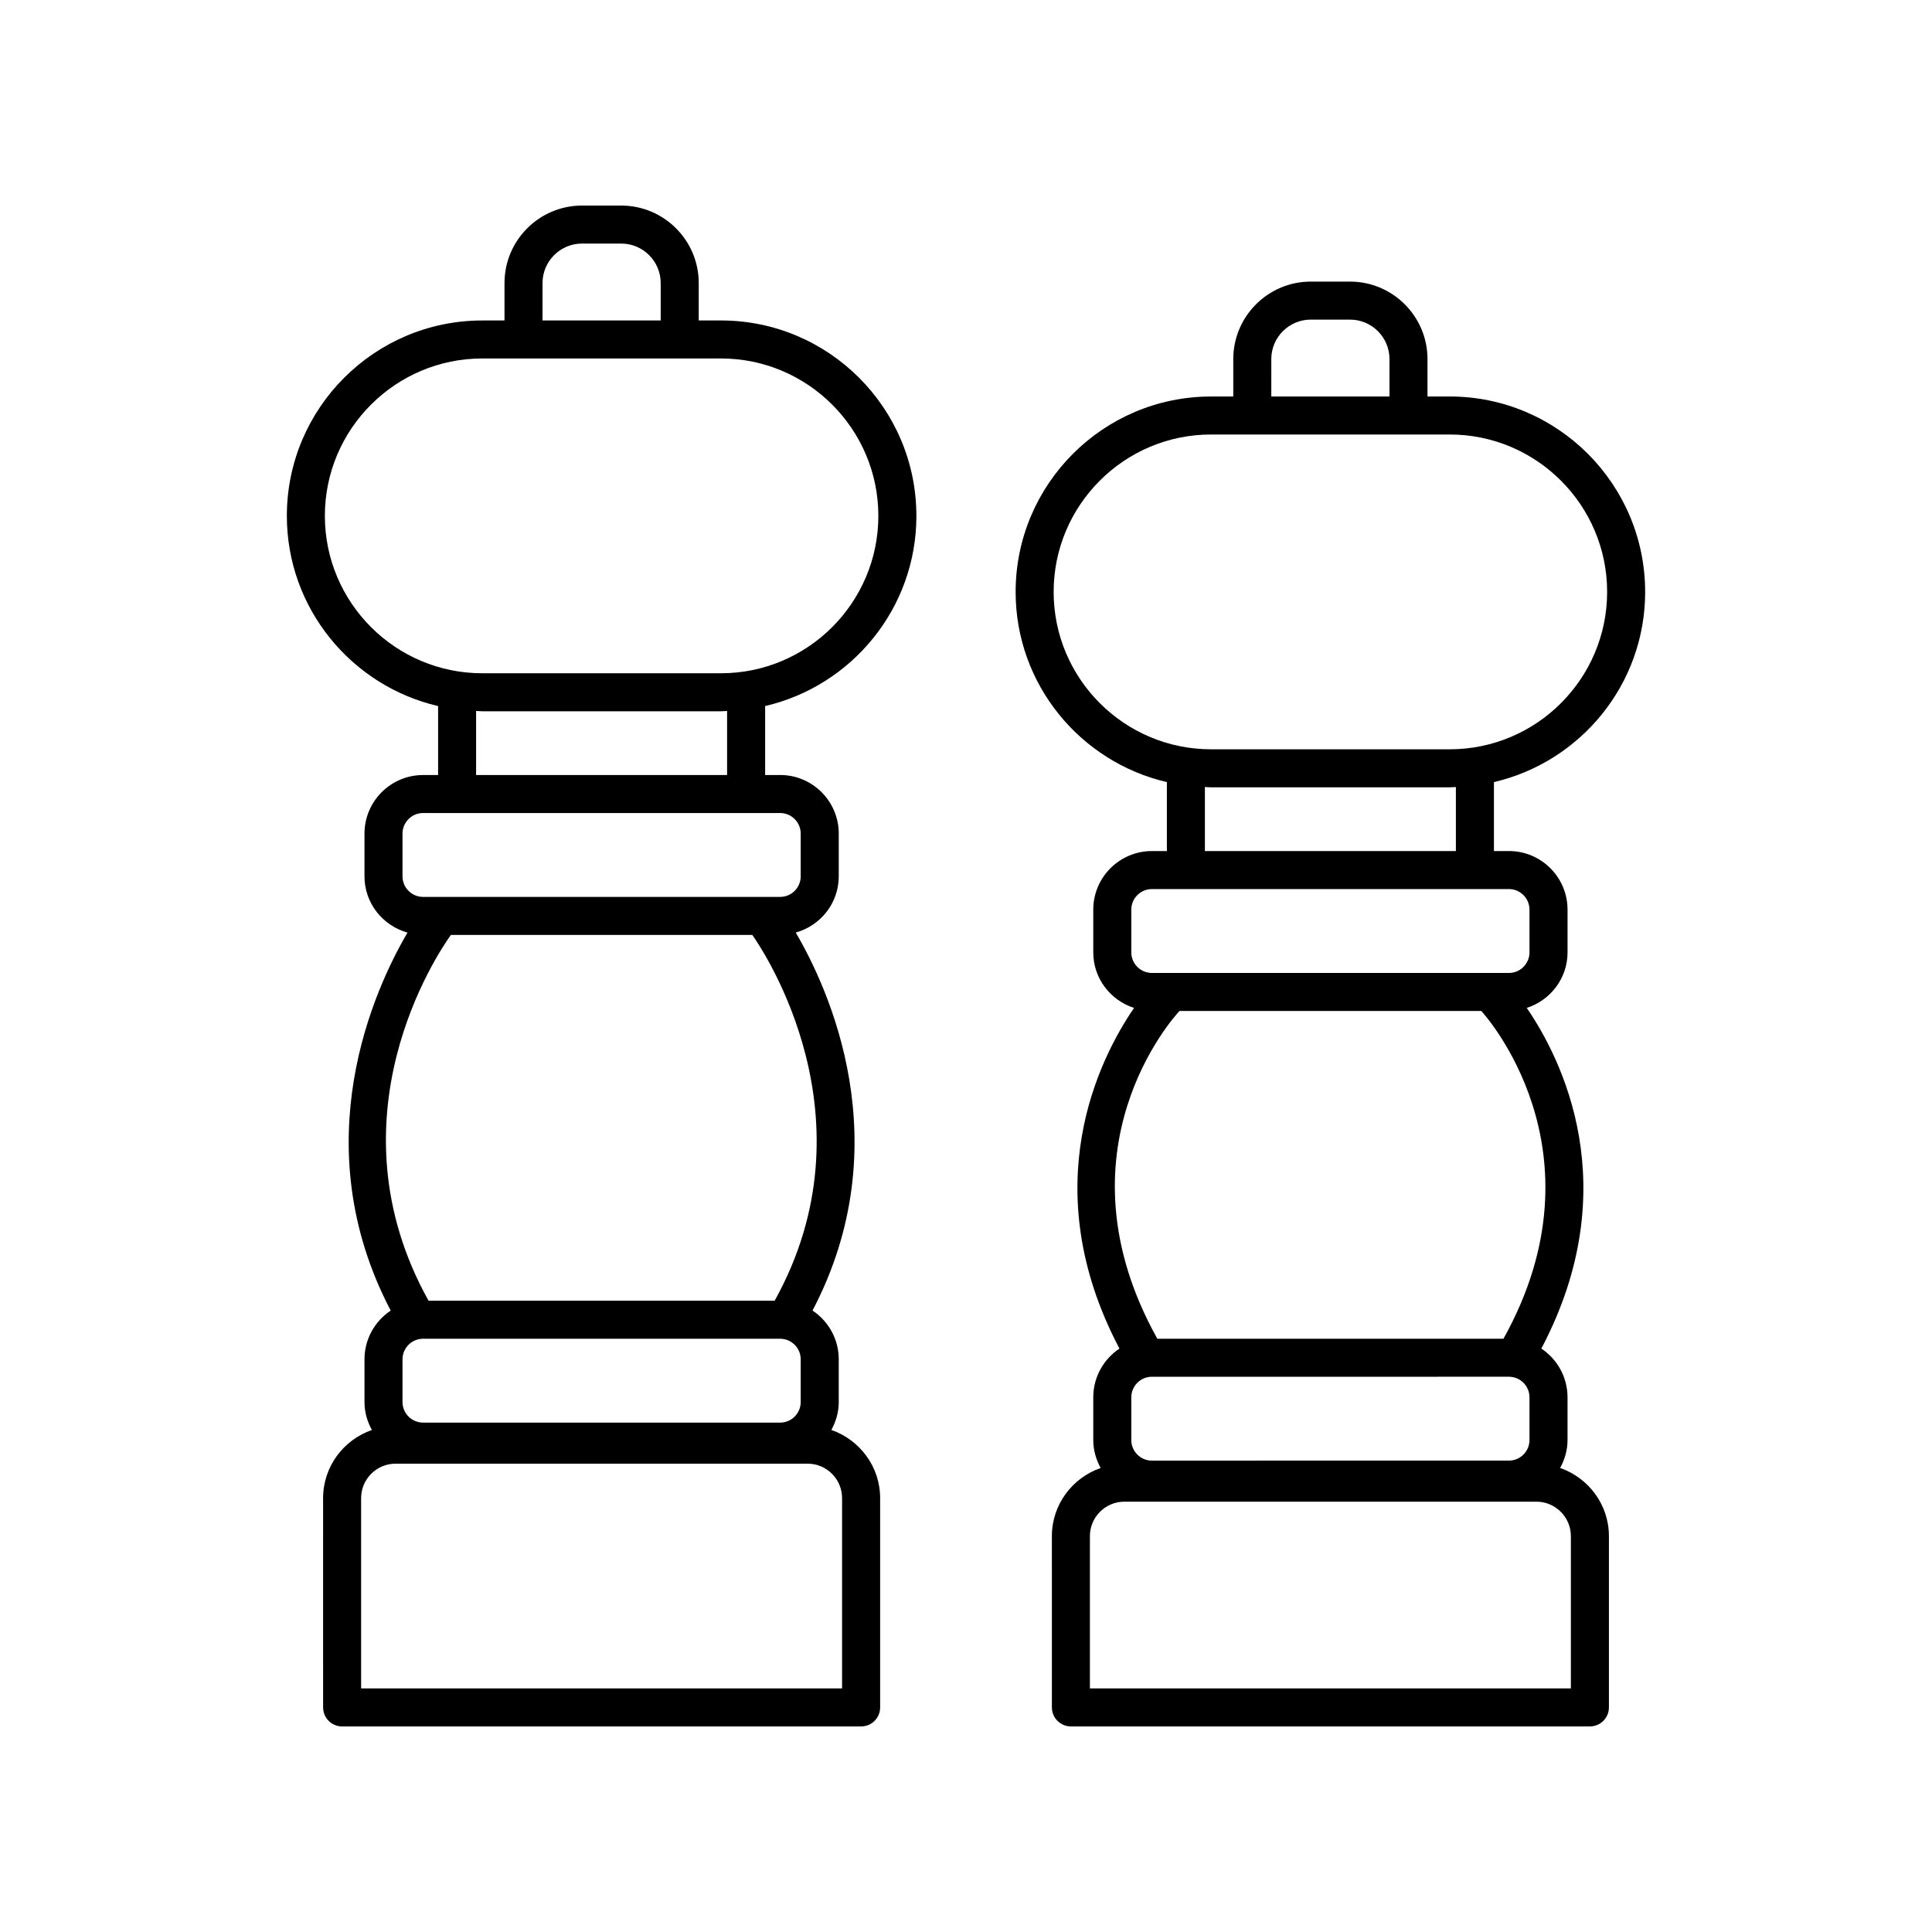 <?xml version="1.0" encoding="UTF-8"?>
<!-- The Best Svg Icon site in the world: iconSvg.co, Visit us! https://iconsvg.co -->
<svg fill="#000000" width="800px" height="800px" version="1.1" viewBox="144 144 512 512" xmlns="http://www.w3.org/2000/svg">
 <g>
  <path d="m386.85 280.71c0-28.555-23.23-51.785-51.785-51.785h-5.894v-9.918c0-11.32-9.215-20.531-20.539-20.531h-10.398c-11.324 0-20.535 9.211-20.535 20.535v9.918h-5.894c-28.555 0-51.785 23.23-51.785 51.785 0 24.523 17.152 45.074 40.082 50.402v18.273h-3.977c-8.562 0-15.531 6.965-15.531 15.531v11.324c0 7.125 4.848 13.078 11.398 14.902-8.676 14.789-27.699 55.801-4.449 100.17-4.184 2.785-6.949 7.535-6.949 12.926v11.32c0 2.691 0.75 5.191 1.961 7.398-7.5 2.613-12.93 9.68-12.93 18.062l0.004 55.461c0 2.781 2.254 5.039 5.039 5.039h137.54c2.781 0 5.039-2.254 5.039-5.039v-55.469c0-8.379-5.43-15.445-12.93-18.062 1.211-2.211 1.961-4.707 1.961-7.398v-11.32c0-5.391-2.766-10.141-6.949-12.926 23.25-44.363 4.227-85.379-4.449-100.17 6.551-1.824 11.398-7.777 11.398-14.902v-11.324c0-8.562-6.965-15.531-15.531-15.531h-3.977v-18.273c22.93-5.32 40.086-25.871 40.086-50.398zm-99.074-61.699c0-5.769 4.688-10.461 10.457-10.461h10.398c5.769 0 10.461 4.691 10.461 10.461v9.918h-31.316zm-57.684 61.699c0-23 18.711-41.711 41.711-41.711h63.258c23 0 41.711 18.711 41.711 41.711s-18.711 41.711-41.711 41.711h-63.258c-23 0-41.711-18.711-41.711-41.711zm120.65 218.07c3.008 0 5.453 2.449 5.453 5.453v11.32c0 3.008-2.449 5.453-5.453 5.453h-94.621c-3.008 0-5.453-2.449-5.453-5.453v-11.32c0-3.008 2.449-5.453 5.453-5.453zm16.418 42.234v50.43h-127.46v-50.43c0-5.031 4.094-9.125 9.125-9.125h109.21c5.031 0 9.125 4.094 9.125 9.125zm-17.867-52.312h-91.727c-26.984-48.52 2.41-92.039 5.922-96.934h79.883c3.188 4.523 32.695 48.766 5.922 96.934zm6.902-123.79v11.324c0 3.008-2.449 5.453-5.453 5.453h-94.621c-3.008 0-5.453-2.449-5.453-5.453v-11.324c0-3.008 2.449-5.453 5.453-5.453h94.621c3.004-0.004 5.453 2.445 5.453 5.453zm-19.508-15.531h-66.516v-16.969c0.547 0.016 1.078 0.082 1.629 0.082h63.258c0.551 0 1.082-0.066 1.629-0.082z"/>
  <path d="m579.98 300.86c0-28.555-23.23-51.785-51.785-51.785h-5.894v-9.918c0-11.32-9.211-20.531-20.535-20.531h-10.398c-11.324 0-20.535 9.211-20.535 20.535v9.918h-5.894c-28.555 0-51.785 23.23-51.785 51.785 0 24.523 17.152 45.074 40.082 50.402v18.273h-3.977c-8.562 0-15.531 6.965-15.531 15.531v11.324c0 6.906 4.562 12.707 10.809 14.719-9.141 13.328-26.492 47.395-3.867 90.277-4.18 2.785-6.941 7.535-6.941 12.922v11.32c0 2.691 0.75 5.191 1.961 7.398-7.5 2.613-12.93 9.68-12.93 18.062l0.004 45.387c0 2.781 2.254 5.039 5.039 5.039h137.54c2.781 0 5.039-2.254 5.039-5.039v-45.391c0-8.379-5.43-15.445-12.93-18.062 1.211-2.211 1.961-4.707 1.961-7.398v-11.32c0-5.387-2.762-10.137-6.941-12.922 22.625-42.883 5.273-76.945-3.867-90.277 6.246-2.012 10.812-7.812 10.812-14.719v-11.324c0-8.562-6.965-15.531-15.531-15.531h-3.977v-18.273c22.926-5.324 40.078-25.875 40.078-50.402zm-99.074-61.699c0-5.769 4.691-10.461 10.461-10.461h10.398c5.769 0 10.461 4.691 10.461 10.461v9.918h-31.316zm-57.68 61.699c0-23 18.711-41.711 41.711-41.711h63.258c23 0 41.711 18.711 41.711 41.711s-18.711 41.711-41.711 41.711h-63.258c-23 0-41.711-18.711-41.711-41.711zm120.65 207.99c3.008 0 5.453 2.449 5.453 5.453v11.32c0 3.008-2.449 5.453-5.453 5.453l-94.617 0.004c-3.008 0-5.453-2.449-5.453-5.453v-11.32c0-3.008 2.449-5.453 5.453-5.453zm16.422 42.238v40.352h-127.46v-40.355c0-5.031 4.094-9.125 9.125-9.125h109.21c5.031 0.004 9.125 4.098 9.125 9.129zm-17.863-52.312h-91.734c-27.77-49.828 4.406-85.285 5.859-86.84 0.004-0.004 0.008-0.016 0.012-0.02h79.992c0.008 0.008 0.008 0.016 0.016 0.023 0.34 0.367 33.766 36.734 5.856 86.836zm6.894-113.71v11.324c0 3.008-2.449 5.453-5.453 5.453h-94.617c-3.008 0-5.453-2.449-5.453-5.453v-11.324c0-3.008 2.449-5.453 5.453-5.453h94.621c3.004-0.004 5.449 2.445 5.449 5.453zm-19.504-15.531h-66.516v-16.969c0.547 0.016 1.078 0.082 1.629 0.082h63.258c0.551 0 1.082-0.066 1.629-0.082z"/>
 </g>
</svg>